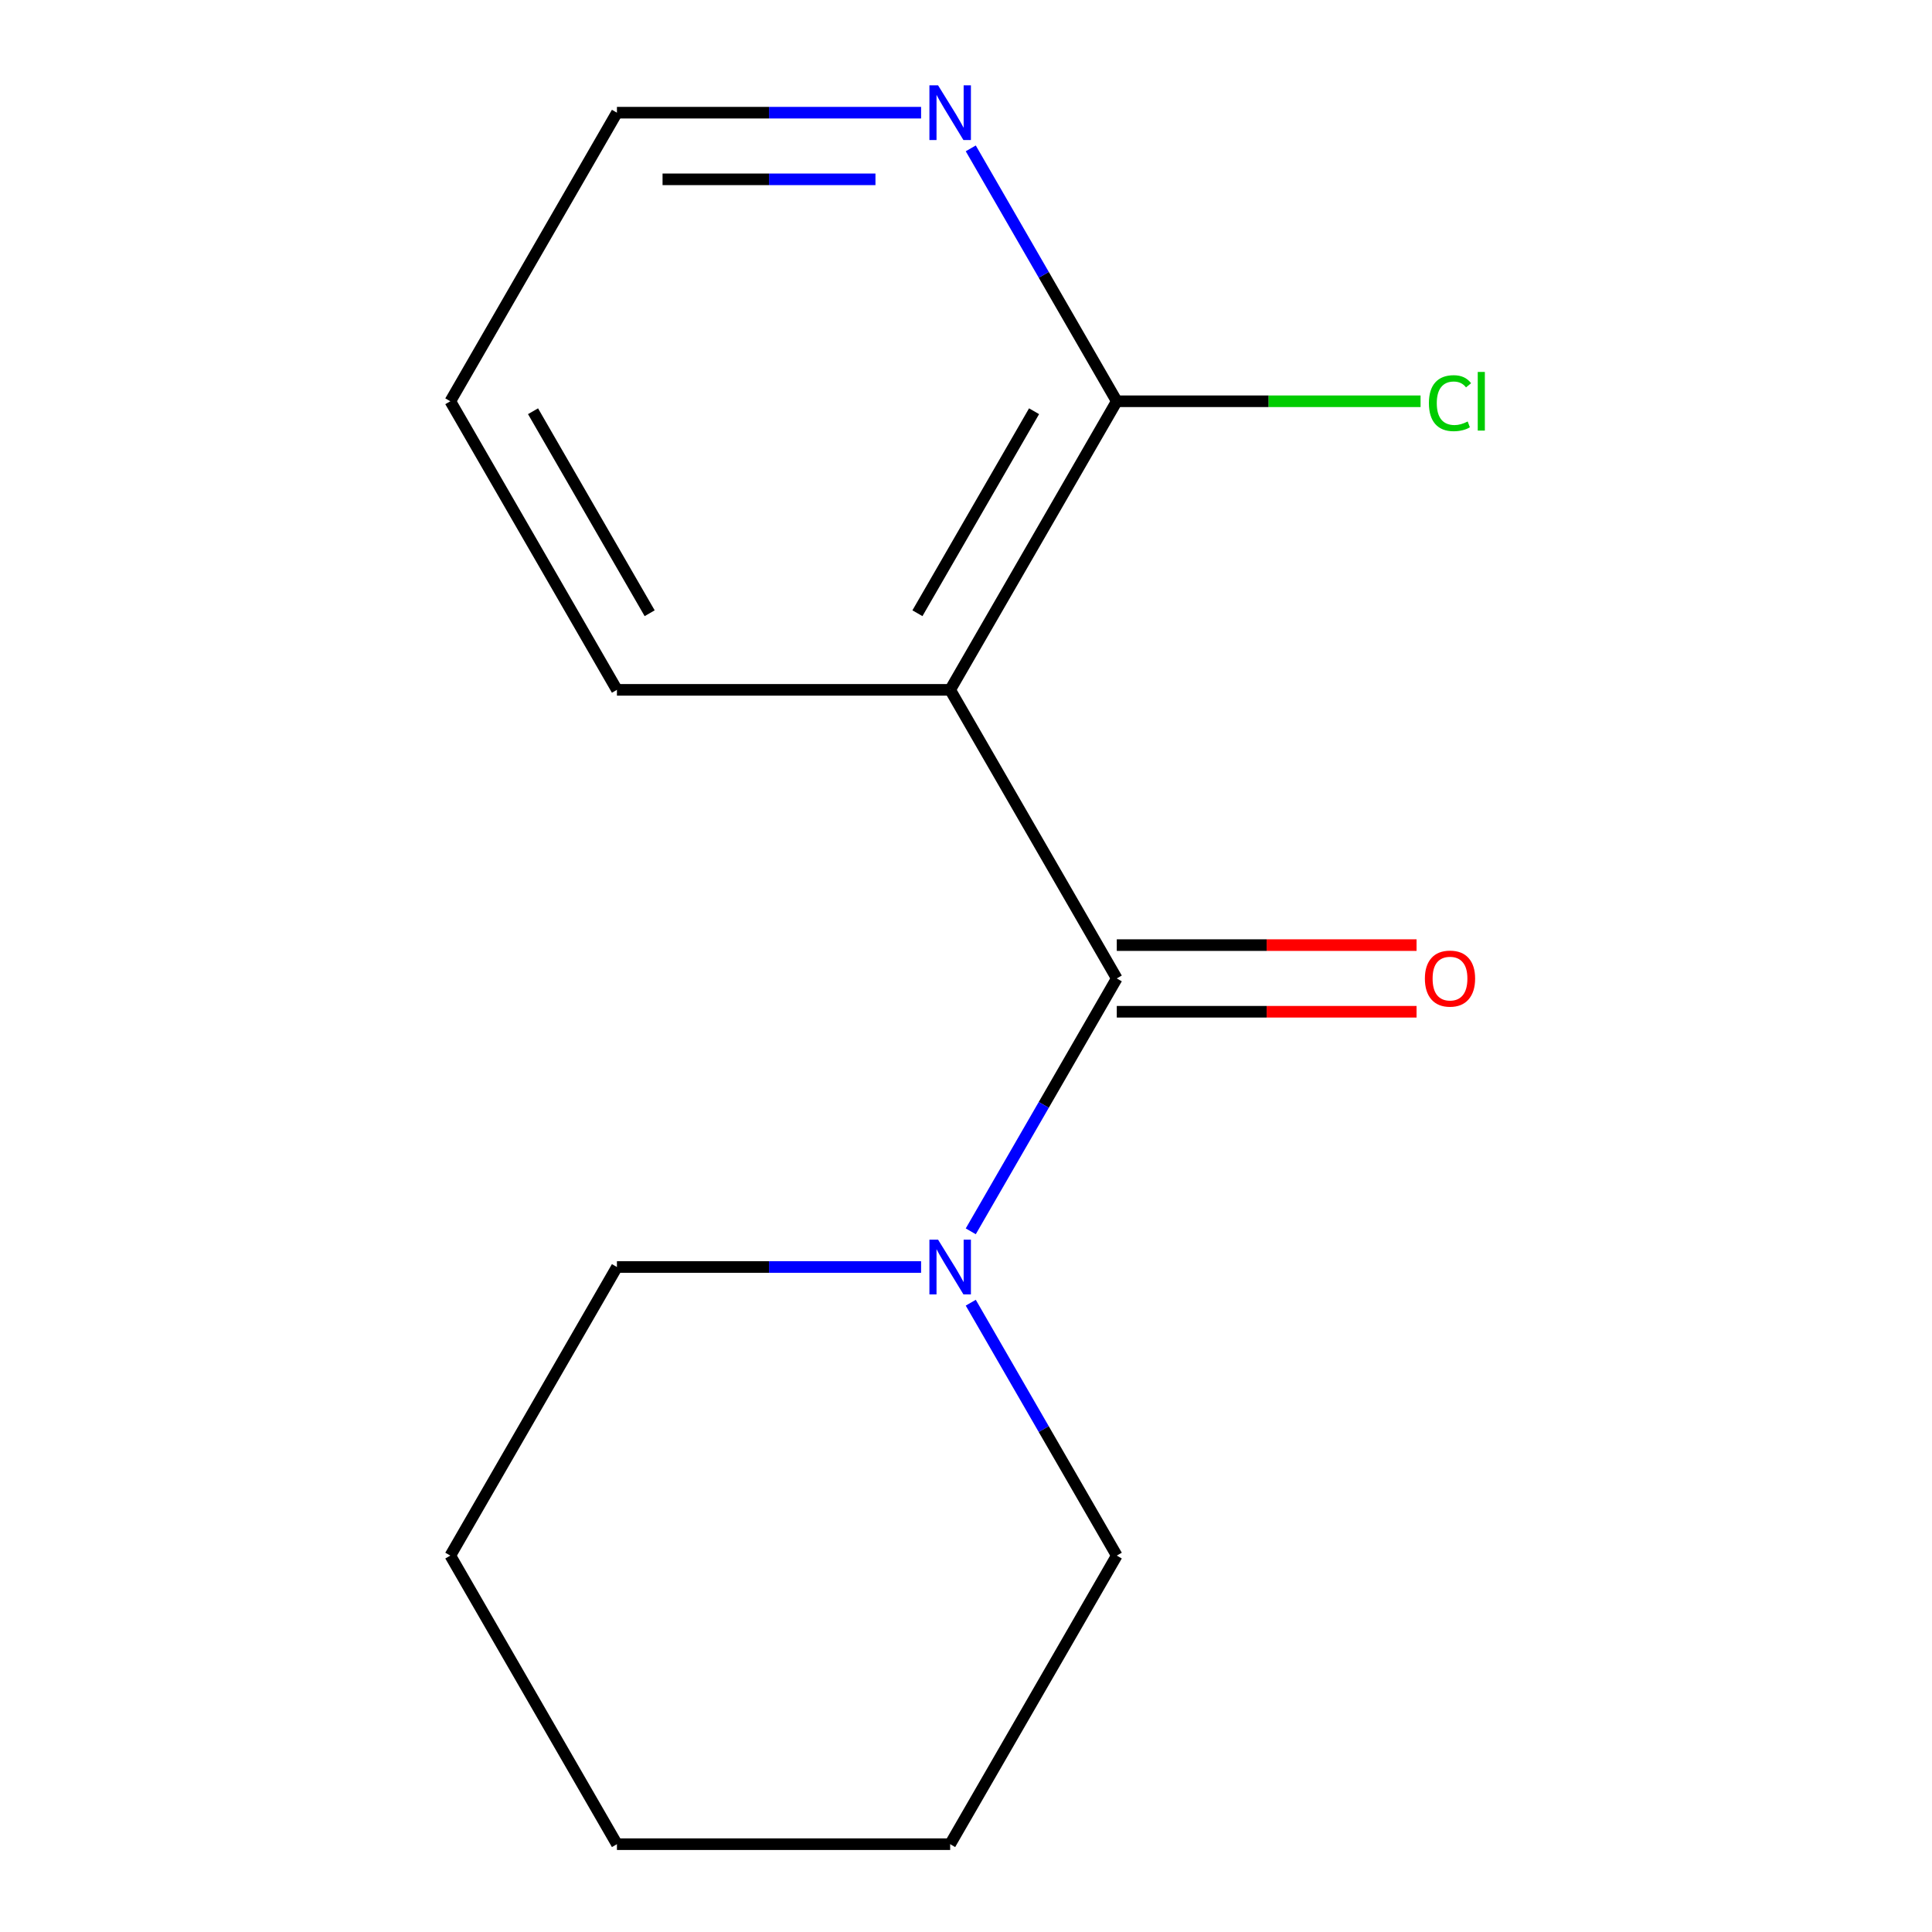 <?xml version='1.0' encoding='iso-8859-1'?>
<svg version='1.1' baseProfile='full'
              xmlns='http://www.w3.org/2000/svg'
                      xmlns:rdkit='http://www.rdkit.org/xml'
                      xmlns:xlink='http://www.w3.org/1999/xlink'
                  xml:space='preserve'
width='1000px' height='1000px' viewBox='0 0 1000 1000'>
<!-- END OF HEADER -->
<rect style='opacity:1.0;fill:#FFFFFF;stroke:none' width='1000' height='1000' x='0' y='0'> </rect>
<path class='bond-0' d='M 578.041,506.435 L 491.802,357.065' style='fill:none;fill-rule:evenodd;stroke:#000000;stroke-width:6px;stroke-linecap:butt;stroke-linejoin:miter;stroke-opacity:1' />
<path class='bond-1' d='M 578.041,506.435 L 540.253,571.884' style='fill:none;fill-rule:evenodd;stroke:#000000;stroke-width:6px;stroke-linecap:butt;stroke-linejoin:miter;stroke-opacity:1' />
<path class='bond-1' d='M 540.253,571.884 L 502.466,637.333' style='fill:none;fill-rule:evenodd;stroke:#0000FF;stroke-width:6px;stroke-linecap:butt;stroke-linejoin:miter;stroke-opacity:1' />
<path class='bond-4' d='M 578.041,523.683 L 655.623,523.683' style='fill:none;fill-rule:evenodd;stroke:#000000;stroke-width:6px;stroke-linecap:butt;stroke-linejoin:miter;stroke-opacity:1' />
<path class='bond-4' d='M 655.623,523.683 L 733.206,523.683' style='fill:none;fill-rule:evenodd;stroke:#FF0000;stroke-width:6px;stroke-linecap:butt;stroke-linejoin:miter;stroke-opacity:1' />
<path class='bond-4' d='M 578.041,489.187 L 655.623,489.187' style='fill:none;fill-rule:evenodd;stroke:#000000;stroke-width:6px;stroke-linecap:butt;stroke-linejoin:miter;stroke-opacity:1' />
<path class='bond-4' d='M 655.623,489.187 L 733.206,489.187' style='fill:none;fill-rule:evenodd;stroke:#FF0000;stroke-width:6px;stroke-linecap:butt;stroke-linejoin:miter;stroke-opacity:1' />
<path class='bond-2' d='M 491.802,357.065 L 578.041,207.695' style='fill:none;fill-rule:evenodd;stroke:#000000;stroke-width:6px;stroke-linecap:butt;stroke-linejoin:miter;stroke-opacity:1' />
<path class='bond-2' d='M 474.863,317.412 L 535.231,212.853' style='fill:none;fill-rule:evenodd;stroke:#000000;stroke-width:6px;stroke-linecap:butt;stroke-linejoin:miter;stroke-opacity:1' />
<path class='bond-6' d='M 491.802,357.065 L 319.324,357.065' style='fill:none;fill-rule:evenodd;stroke:#000000;stroke-width:6px;stroke-linecap:butt;stroke-linejoin:miter;stroke-opacity:1' />
<path class='bond-7' d='M 476.75,655.805 L 398.037,655.805' style='fill:none;fill-rule:evenodd;stroke:#0000FF;stroke-width:6px;stroke-linecap:butt;stroke-linejoin:miter;stroke-opacity:1' />
<path class='bond-7' d='M 398.037,655.805 L 319.324,655.805' style='fill:none;fill-rule:evenodd;stroke:#000000;stroke-width:6px;stroke-linecap:butt;stroke-linejoin:miter;stroke-opacity:1' />
<path class='bond-8' d='M 502.466,674.277 L 540.253,739.726' style='fill:none;fill-rule:evenodd;stroke:#0000FF;stroke-width:6px;stroke-linecap:butt;stroke-linejoin:miter;stroke-opacity:1' />
<path class='bond-8' d='M 540.253,739.726 L 578.041,805.175' style='fill:none;fill-rule:evenodd;stroke:#000000;stroke-width:6px;stroke-linecap:butt;stroke-linejoin:miter;stroke-opacity:1' />
<path class='bond-3' d='M 578.041,207.695 L 540.253,142.246' style='fill:none;fill-rule:evenodd;stroke:#000000;stroke-width:6px;stroke-linecap:butt;stroke-linejoin:miter;stroke-opacity:1' />
<path class='bond-3' d='M 540.253,142.246 L 502.466,76.797' style='fill:none;fill-rule:evenodd;stroke:#0000FF;stroke-width:6px;stroke-linecap:butt;stroke-linejoin:miter;stroke-opacity:1' />
<path class='bond-5' d='M 578.041,207.695 L 656.663,207.695' style='fill:none;fill-rule:evenodd;stroke:#000000;stroke-width:6px;stroke-linecap:butt;stroke-linejoin:miter;stroke-opacity:1' />
<path class='bond-5' d='M 656.663,207.695 L 735.286,207.695' style='fill:none;fill-rule:evenodd;stroke:#00CC00;stroke-width:6px;stroke-linecap:butt;stroke-linejoin:miter;stroke-opacity:1' />
<path class='bond-15' d='M 476.75,58.325 L 398.037,58.325' style='fill:none;fill-rule:evenodd;stroke:#0000FF;stroke-width:6px;stroke-linecap:butt;stroke-linejoin:miter;stroke-opacity:1' />
<path class='bond-15' d='M 398.037,58.325 L 319.324,58.325' style='fill:none;fill-rule:evenodd;stroke:#000000;stroke-width:6px;stroke-linecap:butt;stroke-linejoin:miter;stroke-opacity:1' />
<path class='bond-15' d='M 453.136,92.82 L 398.037,92.82' style='fill:none;fill-rule:evenodd;stroke:#0000FF;stroke-width:6px;stroke-linecap:butt;stroke-linejoin:miter;stroke-opacity:1' />
<path class='bond-15' d='M 398.037,92.82 L 342.938,92.82' style='fill:none;fill-rule:evenodd;stroke:#000000;stroke-width:6px;stroke-linecap:butt;stroke-linejoin:miter;stroke-opacity:1' />
<path class='bond-10' d='M 319.324,357.065 L 233.085,207.695' style='fill:none;fill-rule:evenodd;stroke:#000000;stroke-width:6px;stroke-linecap:butt;stroke-linejoin:miter;stroke-opacity:1' />
<path class='bond-10' d='M 336.262,317.412 L 275.895,212.853' style='fill:none;fill-rule:evenodd;stroke:#000000;stroke-width:6px;stroke-linecap:butt;stroke-linejoin:miter;stroke-opacity:1' />
<path class='bond-12' d='M 319.324,655.805 L 233.085,805.175' style='fill:none;fill-rule:evenodd;stroke:#000000;stroke-width:6px;stroke-linecap:butt;stroke-linejoin:miter;stroke-opacity:1' />
<path class='bond-11' d='M 578.041,805.175 L 491.802,954.545' style='fill:none;fill-rule:evenodd;stroke:#000000;stroke-width:6px;stroke-linecap:butt;stroke-linejoin:miter;stroke-opacity:1' />
<path class='bond-9' d='M 319.324,58.325 L 233.085,207.695' style='fill:none;fill-rule:evenodd;stroke:#000000;stroke-width:6px;stroke-linecap:butt;stroke-linejoin:miter;stroke-opacity:1' />
<path class='bond-13' d='M 491.802,954.545 L 319.324,954.545' style='fill:none;fill-rule:evenodd;stroke:#000000;stroke-width:6px;stroke-linecap:butt;stroke-linejoin:miter;stroke-opacity:1' />
<path class='bond-14' d='M 233.085,805.175 L 319.324,954.545' style='fill:none;fill-rule:evenodd;stroke:#000000;stroke-width:6px;stroke-linecap:butt;stroke-linejoin:miter;stroke-opacity:1' />
<path  class='atom-2' d='M 485.542 641.645
L 494.822 656.645
Q 495.742 658.125, 497.222 660.805
Q 498.702 663.485, 498.782 663.645
L 498.782 641.645
L 502.542 641.645
L 502.542 669.965
L 498.662 669.965
L 488.702 653.565
Q 487.542 651.645, 486.302 649.445
Q 485.102 647.245, 484.742 646.565
L 484.742 669.965
L 481.062 669.965
L 481.062 641.645
L 485.542 641.645
' fill='#0000FF'/>
<path  class='atom-4' d='M 485.542 44.165
L 494.822 59.165
Q 495.742 60.645, 497.222 63.325
Q 498.702 66.005, 498.782 66.165
L 498.782 44.165
L 502.542 44.165
L 502.542 72.485
L 498.662 72.485
L 488.702 56.085
Q 487.542 54.165, 486.302 51.965
Q 485.102 49.765, 484.742 49.085
L 484.742 72.485
L 481.062 72.485
L 481.062 44.165
L 485.542 44.165
' fill='#0000FF'/>
<path  class='atom-5' d='M 737.518 506.515
Q 737.518 499.715, 740.878 495.915
Q 744.238 492.115, 750.518 492.115
Q 756.798 492.115, 760.158 495.915
Q 763.518 499.715, 763.518 506.515
Q 763.518 513.395, 760.118 517.315
Q 756.718 521.195, 750.518 521.195
Q 744.278 521.195, 740.878 517.315
Q 737.518 513.435, 737.518 506.515
M 750.518 517.995
Q 754.838 517.995, 757.158 515.115
Q 759.518 512.195, 759.518 506.515
Q 759.518 500.955, 757.158 498.155
Q 754.838 495.315, 750.518 495.315
Q 746.198 495.315, 743.838 498.115
Q 741.518 500.915, 741.518 506.515
Q 741.518 512.235, 743.838 515.115
Q 746.198 517.995, 750.518 517.995
' fill='#FF0000'/>
<path  class='atom-6' d='M 739.598 208.675
Q 739.598 201.635, 742.878 197.955
Q 746.198 194.235, 752.478 194.235
Q 758.318 194.235, 761.438 198.355
L 758.798 200.515
Q 756.518 197.515, 752.478 197.515
Q 748.198 197.515, 745.918 200.395
Q 743.678 203.235, 743.678 208.675
Q 743.678 214.275, 745.998 217.155
Q 748.358 220.035, 752.918 220.035
Q 756.038 220.035, 759.678 218.155
L 760.798 221.155
Q 759.318 222.115, 757.078 222.675
Q 754.838 223.235, 752.358 223.235
Q 746.198 223.235, 742.878 219.475
Q 739.598 215.715, 739.598 208.675
' fill='#00CC00'/>
<path  class='atom-6' d='M 764.878 192.515
L 768.558 192.515
L 768.558 222.875
L 764.878 222.875
L 764.878 192.515
' fill='#00CC00'/>
</svg>
